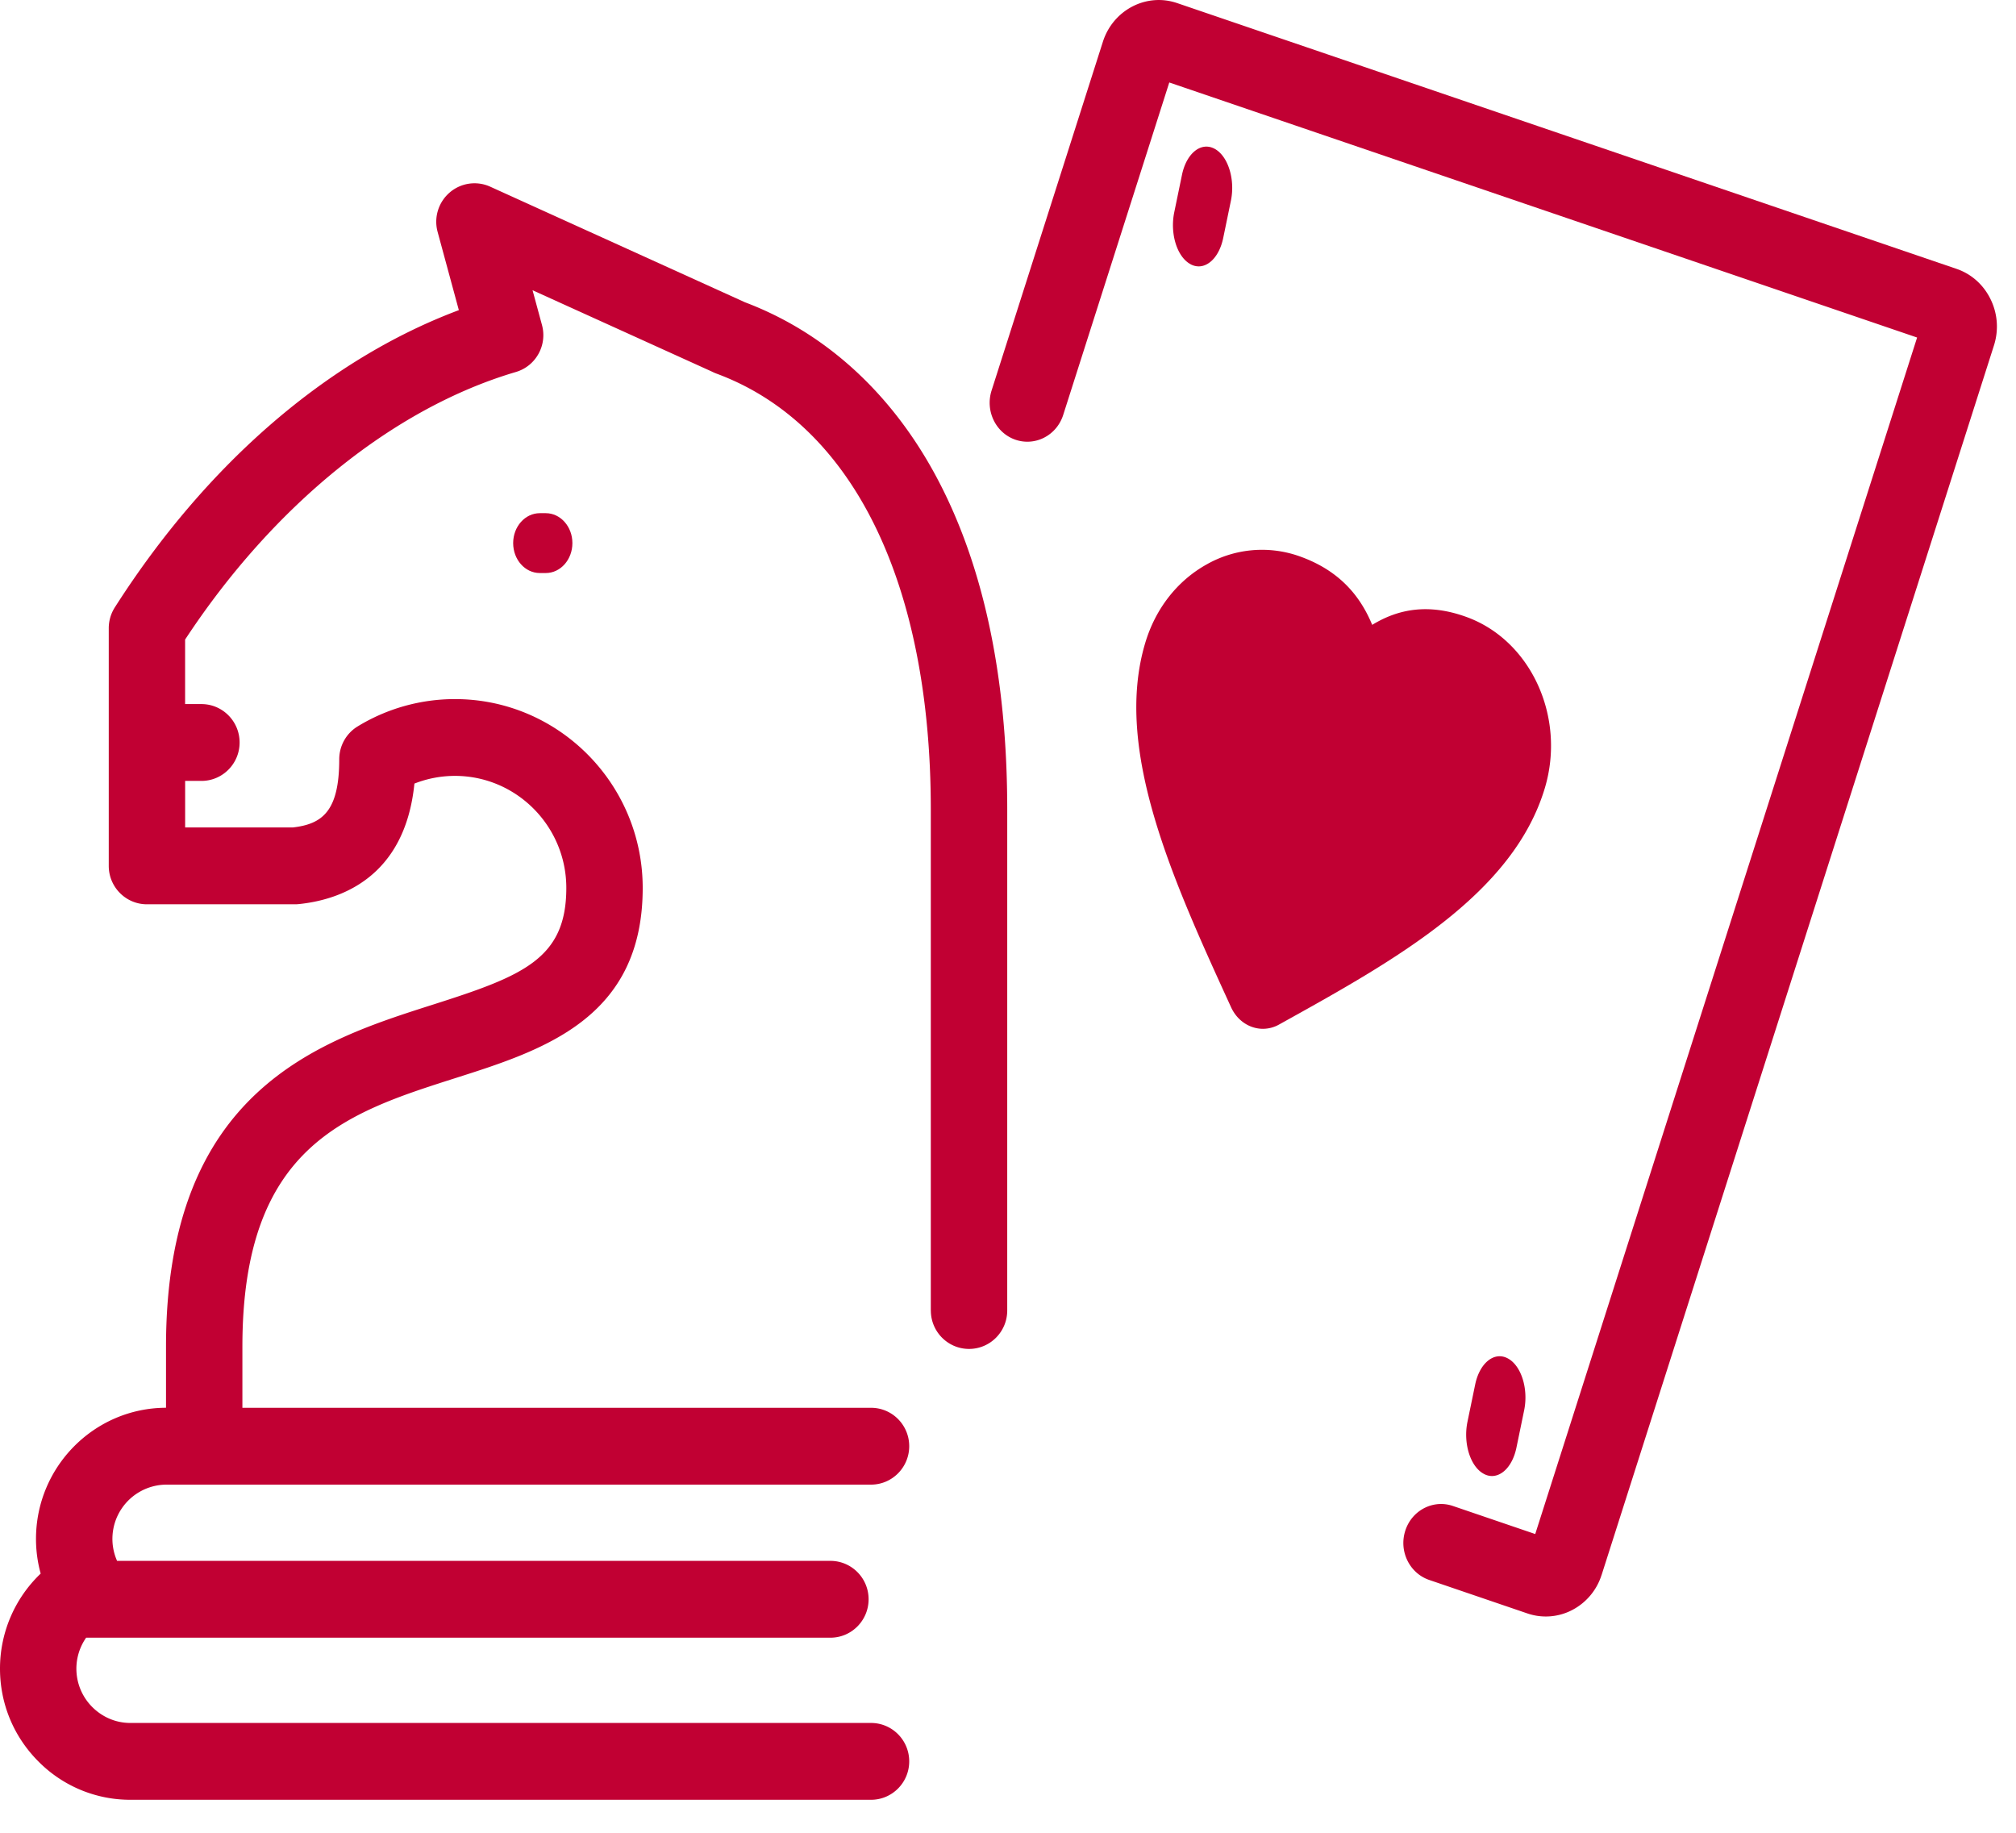 <svg xmlns="http://www.w3.org/2000/svg" width="55" height="50" viewBox="0 0 55 50">
    <g fill="#C10033" fill-rule="evenodd">
        <path d="M14.727 14c-.402 0-.727.366-.727.816 0 .452.325.817.727.817h.163c.401 0 .726-.365.726-.817 0-.45-.325-.816-.726-.816h-.163z"/>
        <path d="M25.395 35.752c0 .579.467 1.048 1.042 1.048.576 0 1.042-.47 1.042-1.048V22.086c0-3.672-.667-6.757-1.983-9.169-1.224-2.241-3.012-3.855-5.171-4.67l-6.953-3.155a1.037 1.037 0 0 0-1.104.16 1.052 1.052 0 0 0-.33 1.071l.58 2.138c-3.58 1.342-6.883 4.188-9.386 8.11a1.058 1.058 0 0 0-.165.566v6.485c0 .579.467 1.048 1.042 1.048h4.034a1.1 1.1 0 0 0 .104-.005c1.103-.112 2.899-.697 3.159-3.288a3.02 3.02 0 0 1 1.106-.21c1.675 0 3.038 1.372 3.038 3.057 0 1.938-1.184 2.401-3.648 3.186-3.069.979-7.273 2.319-7.273 9.328v1.667C2.573 38.41.982 40.013.982 41.983c0 .32.043.64.128.946A3.577 3.577 0 0 0 0 45.523c0 .952.37 1.85 1.044 2.527a3.52 3.52 0 0 0 2.512 1.05h20.207c.575 0 1.042-.469 1.042-1.048 0-.579-.467-1.048-1.042-1.048H3.556c-.39 0-.759-.155-1.04-.436a1.478 1.478 0 0 1-.166-1.89h20.305c.576 0 1.042-.47 1.042-1.049 0-.578-.466-1.047-1.042-1.047H3.194a1.48 1.48 0 0 1 1.344-2.08h19.225c.575 0 1.042-.47 1.042-1.048 0-.58-.467-1.048-1.042-1.048H6.613v-1.668c0-5.474 2.827-6.375 5.819-7.329 2.391-.762 5.102-1.627 5.102-5.185 0-2.84-2.298-5.152-5.122-5.152-.939 0-1.857.258-2.656.746-.311.19-.501.53-.501.896 0 1.42-.464 1.768-1.268 1.86H5.051v-1.27h.445c.575 0 1.041-.469 1.041-1.048 0-.578-.466-1.048-1.041-1.048H5.05v-1.76c2.407-3.662 5.683-6.315 9.025-7.3.545-.161.861-.731.711-1.282l-.257-.948 4.89 2.218c.04.02.082.039.124.055 3.72 1.373 5.851 5.709 5.851 11.895v13.666zM35.114 24.167c2.709-1.357 5.286-2.788 5.891-4.59a1.503 1.503 0 0 0-.976-1.903c-.648-.21-1.067-.15-1.99.762-.283.28-.704.379-1.085.255a1.047 1.047 0 0 1-.718-.84c-.19-1.272-.49-1.565-1.138-1.774a1.556 1.556 0 0 0-1.17.085 1.505 1.505 0 0 0-.768.873c-.604 1.801.599 4.458 1.954 7.132z"/>
        <path d="M31.244 17.54c.28-.938.877-1.698 1.677-2.143a3.06 3.06 0 0 1 2.563-.21c1.05.382 1.621 1.059 1.952 1.86.698-.427 1.522-.597 2.573-.215 1.758.638 2.716 2.732 2.137 4.667-.873 2.914-4.117 4.713-7.252 6.452a.902.902 0 0 1-.438.116c-.357 0-.7-.216-.871-.59-1.58-3.453-3.214-7.024-2.341-9.937zM40.245 37.773l-.21 1.016c-.121.59.08 1.226.448 1.42.073.04.148.058.22.058.296 0 .57-.3.668-.773l.21-1.017c.122-.59-.079-1.225-.448-1.42-.368-.195-.766.125-.888.716zM32.483 7.21a.466.466 0 0 0 .22.057c.295 0 .57-.3.668-.773l.21-1.017c.122-.59-.08-1.225-.448-1.42-.368-.195-.766.125-.887.715l-.21 1.017c-.122.59.078 1.226.447 1.42z"/>
        <path d="M43.695 42.962a1.63 1.63 0 0 1-.801.96 1.556 1.556 0 0 1-1.224.094l-2.677-.913c-.54-.184-.833-.785-.655-1.342.178-.558.76-.86 1.299-.677l2.247.766L52.302 9.208 31.9 2.25l-2.894 9.07c-.178.558-.76.86-1.3.677-.54-.184-.832-.785-.654-1.343l3.037-9.516c.278-.867 1.186-1.34 2.025-1.054l21.264 7.251c.406.139.736.433.929.83.193.395.225.844.09 1.264L43.696 42.962z"/>
    </g>
</svg>
